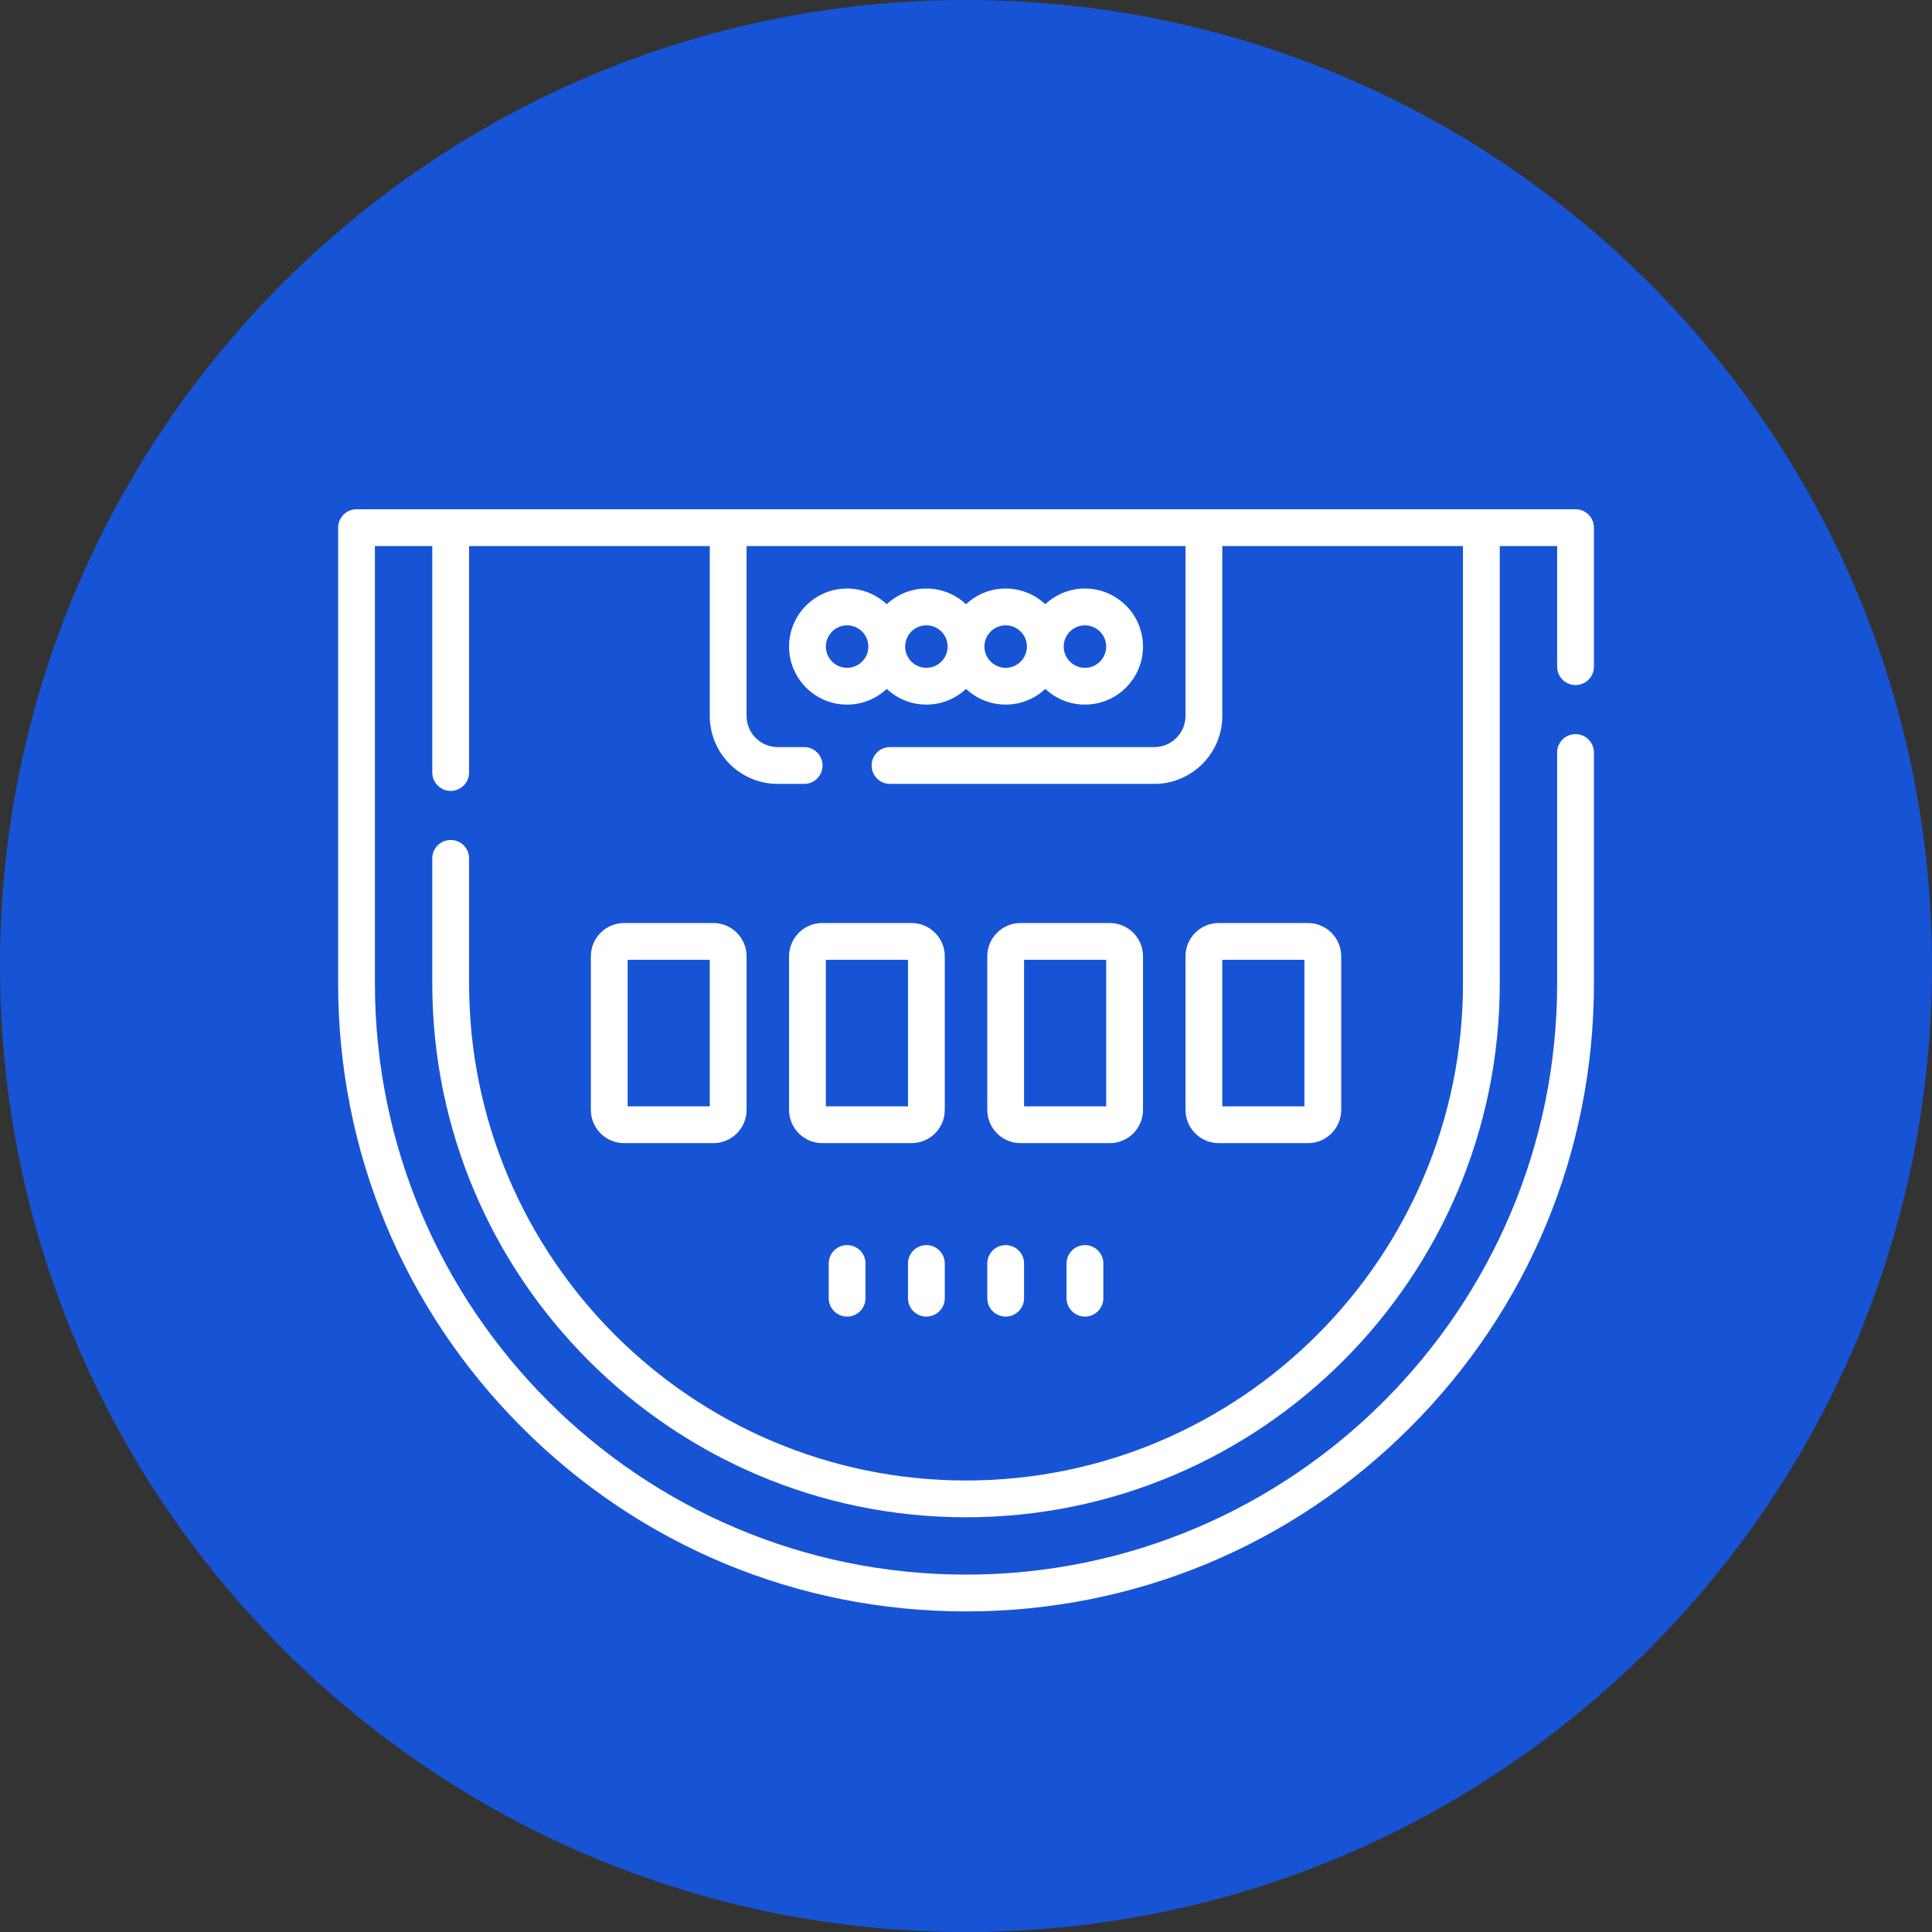 <svg xmlns="http://www.w3.org/2000/svg" width="120" height="120" viewBox="0 0 120 120" fill="none"><rect x="0" y="0" width="120" height="120" fill="#333333" stroke="none"/><path d="M60 120C93.137 120 120 93.137 120 60C120 26.863 93.137 0 60 0C26.863 0 0 26.863 0 60C0 93.137 26.863 120 60 120Z" fill="#1754D5"></path><path d="M97.859 42.551C98.49 42.551 99.002 42.039 99.002 41.408V32.774C99.002 32.143 98.49 31.631 97.859 31.631H22.145C21.514 31.631 21.002 32.143 21.002 32.774V61.088C21.002 71.506 25.059 81.3 32.425 88.666C39.791 96.032 49.585 100.088 60.002 100.088C70.419 100.088 80.213 96.032 87.579 88.666C94.945 81.3 99.002 71.506 99.002 61.088V46.74C99.002 46.109 98.49 45.598 97.859 45.598C97.228 45.598 96.717 46.109 96.717 46.74V61.088C96.717 81.333 80.247 97.803 60.002 97.803C39.757 97.803 23.287 81.333 23.287 61.088V33.916H26.85V47.982C26.85 48.613 27.362 49.125 27.993 49.125C28.624 49.125 29.136 48.613 29.136 47.982V33.916H44.085V44.469C44.085 46.796 45.979 48.689 48.306 48.689H49.949C50.58 48.689 51.091 48.177 51.091 47.546C51.091 46.915 50.58 46.404 49.949 46.404H48.306C47.239 46.404 46.37 45.536 46.37 44.469V33.916H73.634V44.469C73.634 45.536 72.765 46.404 71.697 46.404H55.281C54.65 46.404 54.138 46.915 54.138 47.546C54.138 48.177 54.65 48.689 55.281 48.689H71.697C74.025 48.689 75.919 46.796 75.919 44.469V33.916H90.868V61.088C90.868 78.109 77.022 91.956 60.002 91.956C42.982 91.956 29.136 78.109 29.136 61.088V53.314C29.136 52.683 28.624 52.172 27.993 52.172C27.362 52.172 26.85 52.683 26.85 53.314V61.088C26.85 79.369 41.722 94.241 60.002 94.241C78.282 94.241 93.153 79.369 93.153 61.088V33.916H96.717V41.408C96.717 42.039 97.228 42.551 97.859 42.551V42.551Z" fill="white"></path><path d="M57.539 43.764C58.491 43.764 59.357 43.393 60.002 42.789C60.647 43.393 61.513 43.764 62.464 43.764C63.416 43.764 64.281 43.393 64.926 42.789C65.571 43.393 66.437 43.764 67.389 43.764C69.376 43.764 70.994 42.147 70.994 40.16C70.994 38.172 69.376 36.555 67.388 36.555C66.437 36.555 65.571 36.926 64.926 37.53C64.281 36.926 63.415 36.555 62.464 36.555C61.512 36.555 60.647 36.926 60.002 37.53C59.357 36.926 58.491 36.555 57.539 36.555C56.588 36.555 55.722 36.926 55.077 37.53C54.432 36.926 53.566 36.555 52.615 36.555C50.627 36.555 49.01 38.172 49.01 40.16C49.01 42.148 50.627 43.765 52.615 43.765C53.566 43.765 54.432 43.394 55.077 42.789C55.722 43.393 56.588 43.764 57.539 43.764V43.764ZM67.388 38.84C68.116 38.84 68.708 39.432 68.708 40.16C68.708 40.888 68.116 41.48 67.388 41.48C66.661 41.48 66.069 40.888 66.069 40.16C66.069 39.432 66.661 38.84 67.388 38.84ZM62.464 38.84C63.192 38.84 63.784 39.432 63.784 40.16C63.784 40.888 63.192 41.48 62.464 41.48C61.736 41.48 61.144 40.888 61.144 40.16C61.144 39.432 61.736 38.84 62.464 38.84ZM57.539 38.84C58.267 38.84 58.859 39.432 58.859 40.16C58.859 40.888 58.267 41.48 57.539 41.48C56.812 41.48 56.22 40.888 56.22 40.16C56.22 39.432 56.812 38.84 57.539 38.84ZM52.615 41.479C51.887 41.479 51.295 40.887 51.295 40.16C51.295 39.432 51.887 38.84 52.615 38.84C53.343 38.84 53.935 39.432 53.935 40.16C53.935 40.887 53.343 41.479 52.615 41.479Z" fill="white"></path><path d="M44.305 71.003C45.444 71.003 46.371 70.076 46.371 68.937V59.396C46.371 58.257 45.444 57.33 44.305 57.33H38.765C37.626 57.33 36.699 58.257 36.699 59.396V68.937C36.699 70.076 37.626 71.003 38.765 71.003H44.305ZM38.984 59.615H44.086V68.718H38.984V59.615Z" fill="white"></path><path d="M58.682 59.396C58.682 58.257 57.755 57.33 56.616 57.33H51.076C49.937 57.33 49.01 58.257 49.01 59.396V68.937C49.01 70.076 49.937 71.003 51.076 71.003H56.616C57.755 71.003 58.682 70.076 58.682 68.937V59.396ZM56.397 68.718H51.295V59.615H56.397V68.718H56.397Z" fill="white"></path><path d="M70.994 68.937V59.396C70.994 58.257 70.068 57.33 68.928 57.33H63.388C62.249 57.33 61.322 58.257 61.322 59.396V68.937C61.322 70.076 62.249 71.003 63.388 71.003H68.928C70.068 71.003 70.994 70.076 70.994 68.937ZM68.709 68.718H63.607V59.615H68.709V68.718Z" fill="white"></path><path d="M81.239 71.003C82.378 71.003 83.305 70.076 83.305 68.937V59.396C83.305 58.257 82.378 57.33 81.239 57.33H75.699C74.559 57.33 73.633 58.257 73.633 59.396V68.937C73.633 70.076 74.559 71.003 75.699 71.003H81.239ZM75.918 59.615H81.02V68.718H75.918V59.615Z" fill="white"></path><path d="M51.473 78.479V80.633C51.473 81.264 51.984 81.776 52.615 81.776C53.246 81.776 53.758 81.264 53.758 80.633V78.479C53.758 77.848 53.246 77.336 52.615 77.336C51.984 77.336 51.473 77.848 51.473 78.479Z" fill="white"></path><path d="M56.397 78.479V80.633C56.397 81.264 56.908 81.776 57.539 81.776C58.17 81.776 58.682 81.264 58.682 80.633V78.479C58.682 77.848 58.17 77.336 57.539 77.336C56.908 77.336 56.397 77.848 56.397 78.479Z" fill="white"></path><path d="M61.322 80.633C61.322 81.264 61.834 81.776 62.465 81.776C63.096 81.776 63.607 81.264 63.607 80.633V78.479C63.607 77.848 63.096 77.336 62.465 77.336C61.834 77.336 61.322 77.848 61.322 78.479V80.633Z" fill="white"></path><path d="M66.246 78.479V80.633C66.246 81.264 66.758 81.776 67.389 81.776C68.02 81.776 68.531 81.264 68.531 80.633V78.479C68.531 77.848 68.02 77.336 67.389 77.336C66.758 77.336 66.246 77.848 66.246 78.479Z" fill="white"></path></svg>